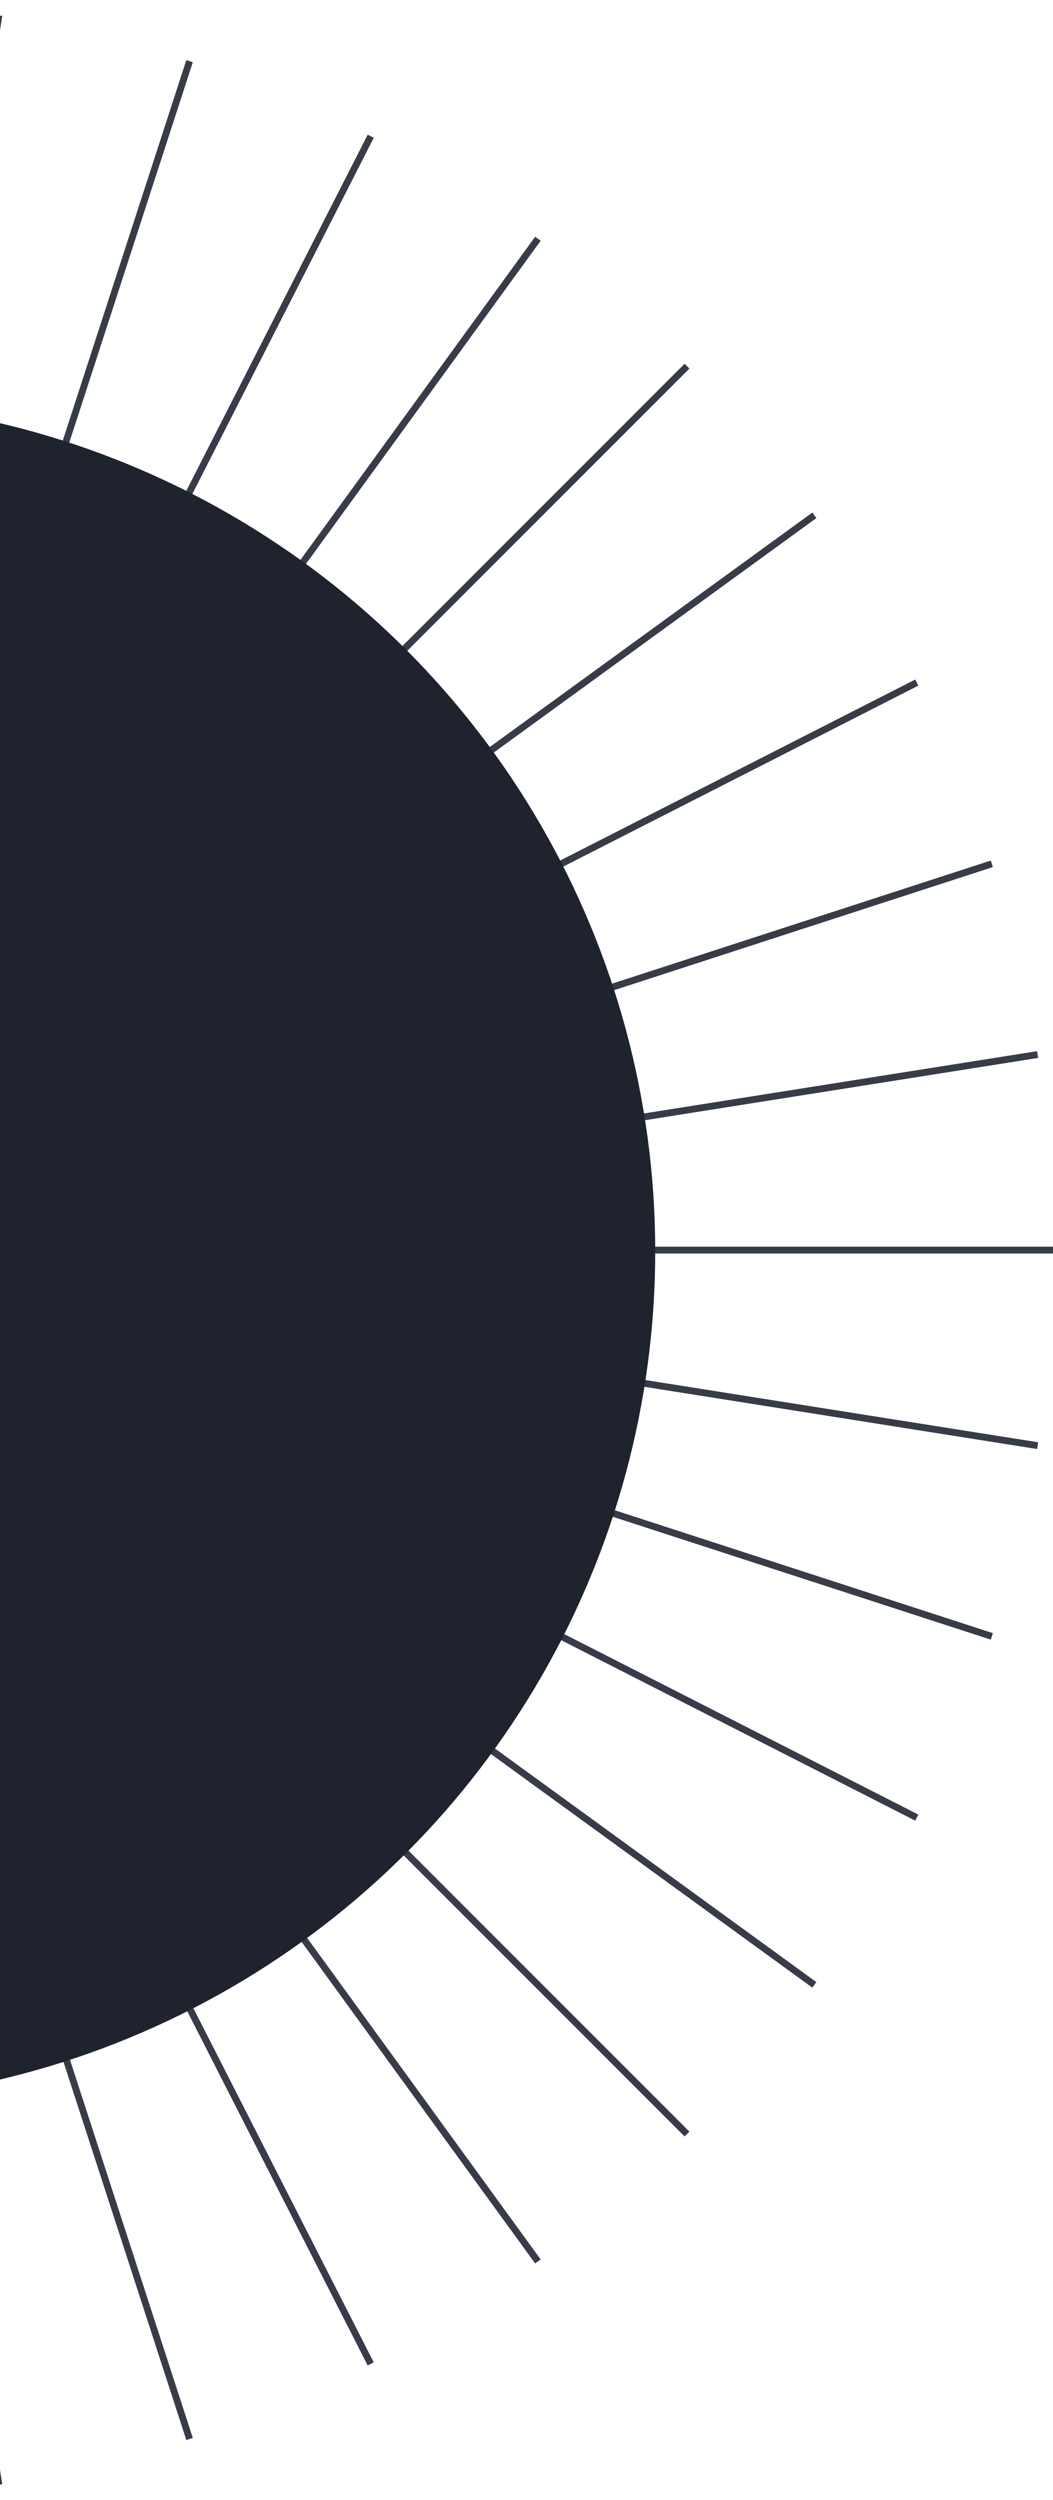 <?xml version="1.0" encoding="UTF-8"?> <svg xmlns="http://www.w3.org/2000/svg" width="308" height="731" viewBox="0 0 308 731" fill="none"><g clip-path="url(#clip0_466_3939)"><g clip-path="url(#clip1_466_3939)"><path d="M-0.321 4.498L-46.065 293.302" stroke="#383C49" stroke-width="2" stroke-miterlimit="10"></path><path d="M55.448 17.887L-34.909 295.98" stroke="#383C49" stroke-width="2" stroke-miterlimit="10"></path><path d="M108.434 39.838L-24.312 300.37" stroke="#383C49" stroke-width="2" stroke-miterlimit="10"></path><path d="M157.337 69.805L-14.533 306.36" stroke="#383C49" stroke-width="2" stroke-miterlimit="10"></path><path d="M200.951 107.054L-5.811 313.811" stroke="#383C49" stroke-width="2" stroke-miterlimit="10"></path><path d="M238.2 150.666L1.641 322.532" stroke="#383C49" stroke-width="2" stroke-miterlimit="10"></path><path d="M268.161 199.566L7.634 332.313" stroke="#383C49" stroke-width="2" stroke-miterlimit="10"></path><path d="M290.114 252.557L12.025 342.914" stroke="#383C49" stroke-width="2" stroke-miterlimit="10"></path><path d="M303.502 308.326L14.703 354.064" stroke="#383C49" stroke-width="2" stroke-miterlimit="10"></path><path d="M307.999 365.503H15.6" stroke="#383C49" stroke-width="2" stroke-miterlimit="10"></path><path d="M303.502 422.679L14.703 376.936" stroke="#383C49" stroke-width="2" stroke-miterlimit="10"></path><path d="M290.114 478.448L12.025 388.091" stroke="#383C49" stroke-width="2" stroke-miterlimit="10"></path><path d="M268.161 531.434L7.634 398.688" stroke="#383C49" stroke-width="2" stroke-miterlimit="10"></path><path d="M238.2 580.338L1.641 408.467" stroke="#383C49" stroke-width="2" stroke-miterlimit="10"></path><path d="M200.951 623.951L-5.811 417.189" stroke="#383C49" stroke-width="2" stroke-miterlimit="10"></path><path d="M157.337 661.199L-14.533 424.64" stroke="#383C49" stroke-width="2" stroke-miterlimit="10"></path><path d="M108.434 691.162L-24.312 430.635" stroke="#383C49" stroke-width="2" stroke-miterlimit="10"></path><path d="M55.448 713.113L-34.909 435.024" stroke="#383C49" stroke-width="2" stroke-miterlimit="10"></path><path d="M-0.321 726.502L-46.065 437.703" stroke="#383C49" stroke-width="2" stroke-miterlimit="10"></path><circle cx="-57.134" cy="365.866" r="248.789" fill="#1F232E"></circle></g></g><defs><clipPath id="clip0_466_3939"><rect width="308" height="731" fill="white"></rect></clipPath><clipPath id="clip1_466_3939"><rect width="731" height="731" fill="white" transform="translate(-423)"></rect></clipPath></defs></svg> 